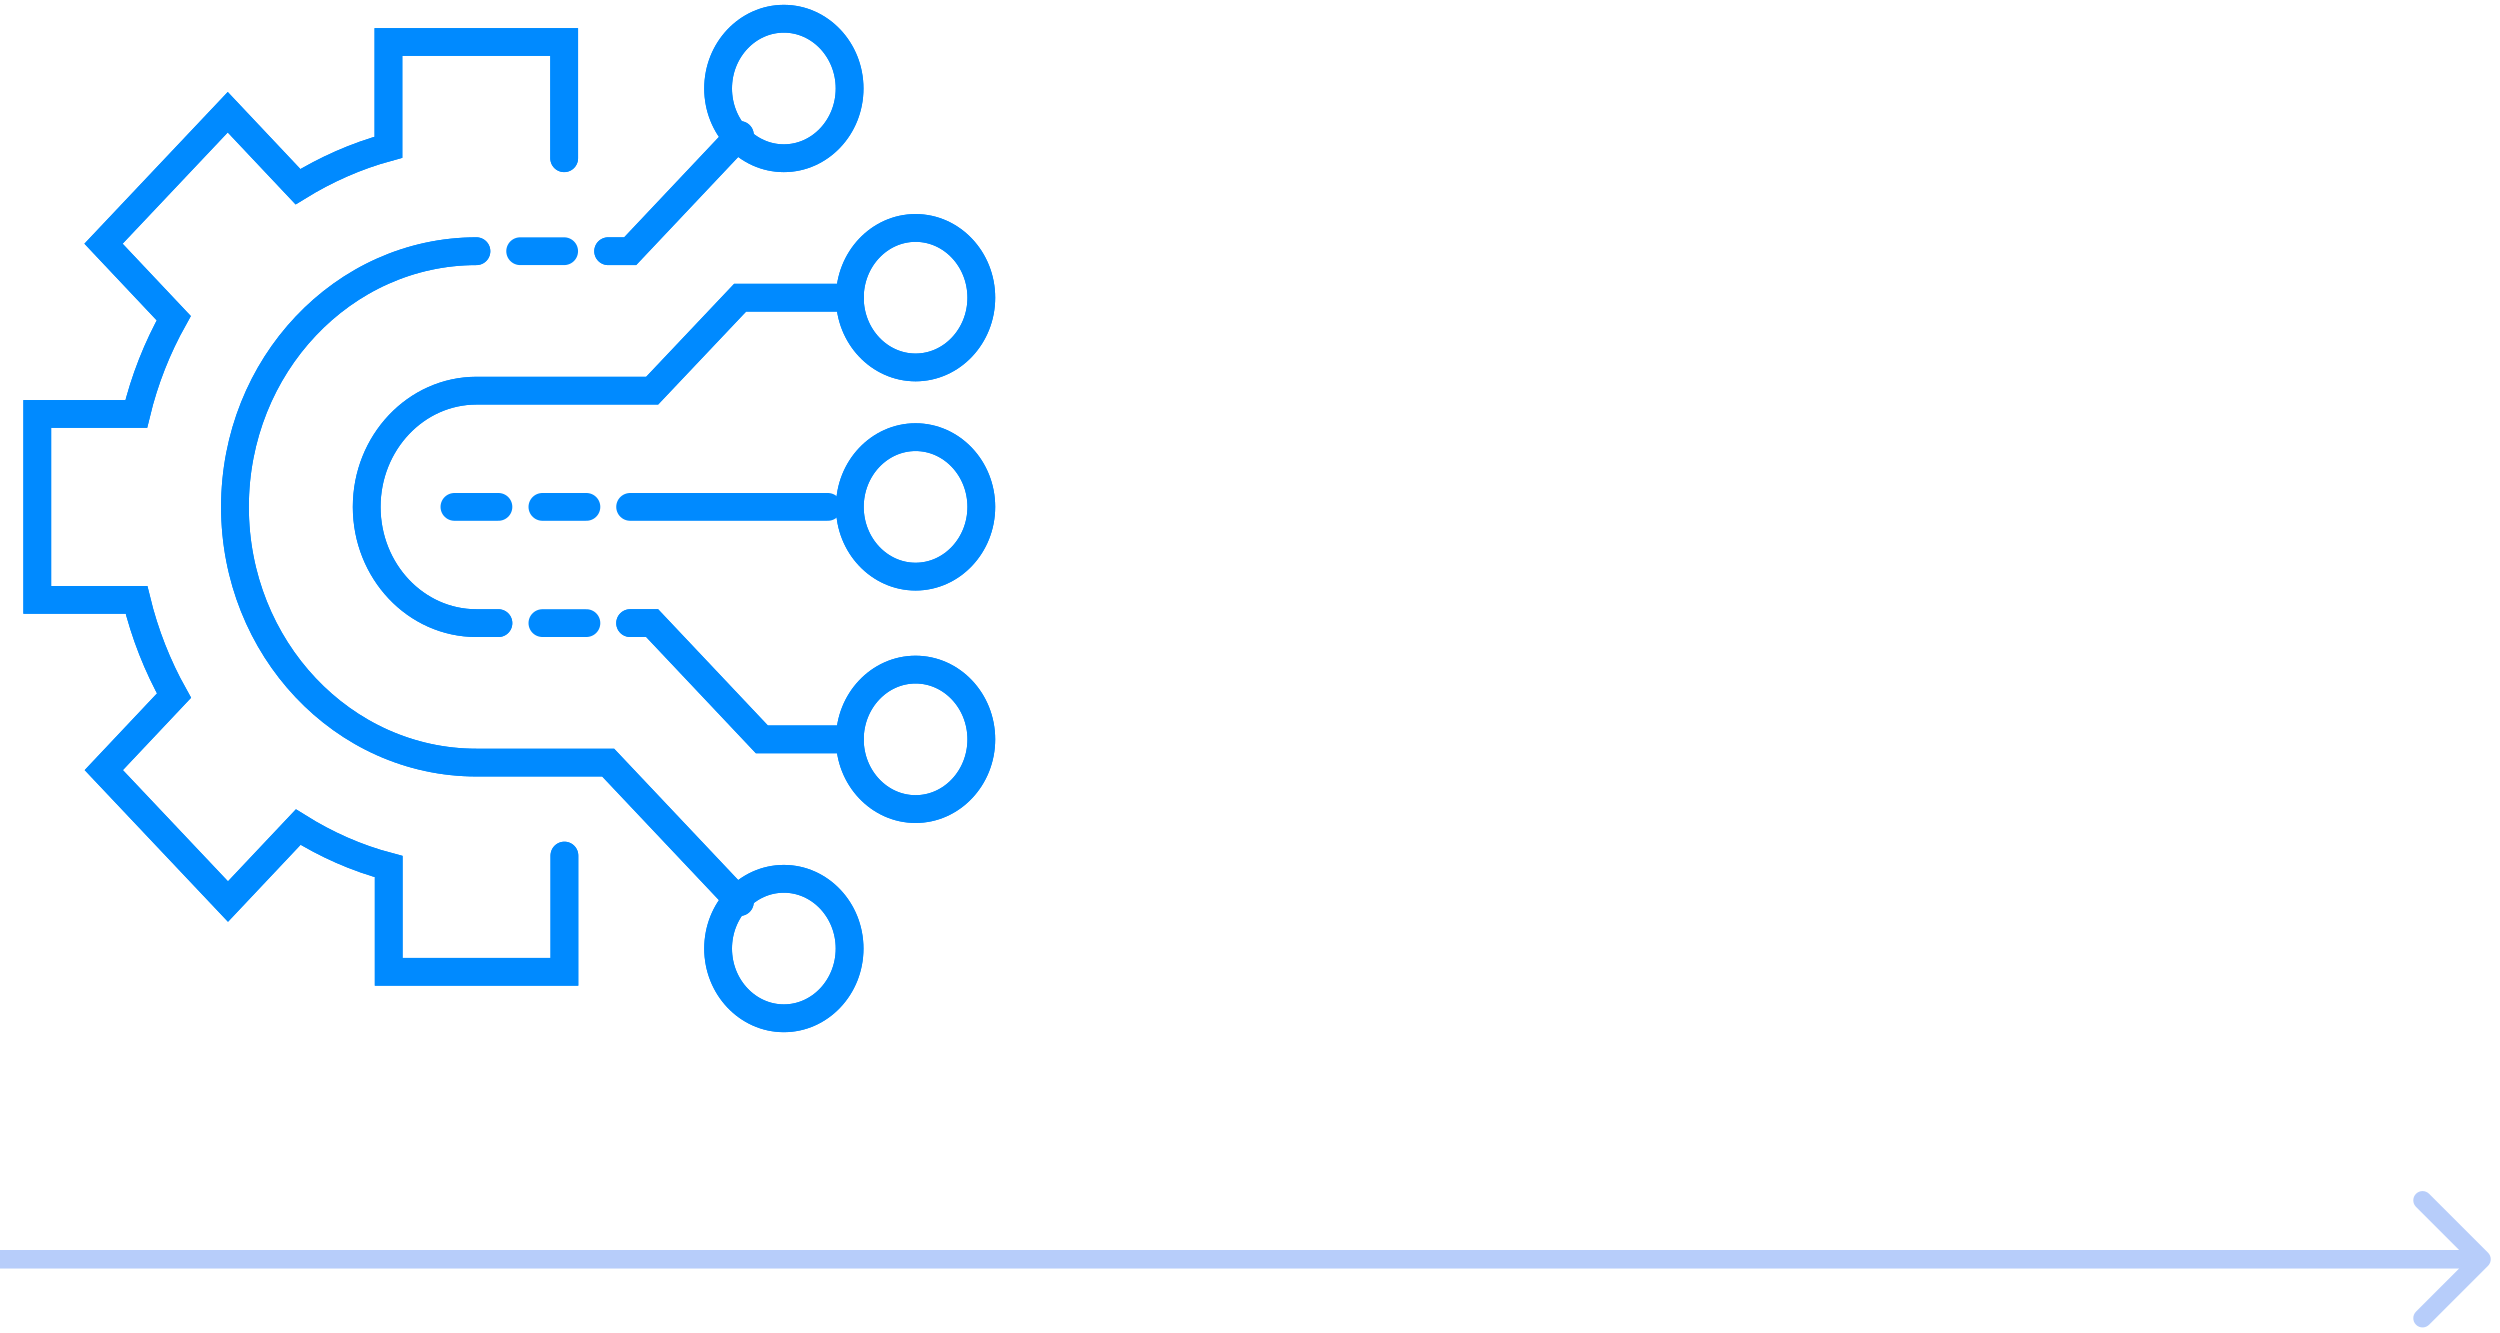<svg width="135" height="72" viewBox="0 0 135 72" fill="none" xmlns="http://www.w3.org/2000/svg">
<path d="M30.465 8.544V2.268H20.976V7.95C19.235 8.422 17.602 9.151 16.09 10.082L12.298 6.06L5.589 13.16L9.382 17.182C8.491 18.775 7.803 20.502 7.358 22.352H2.013V32.393H7.371C7.816 34.229 8.505 35.97 9.396 37.563L5.603 41.585L12.311 48.684L16.104 44.662C17.616 45.607 19.249 46.336 20.99 46.795V52.477H30.478V46.201" stroke="#008AFF" stroke-width="1.5" stroke-miterlimit="10" stroke-linecap="round"/>
<path d="M30.465 8.544V2.268H20.976V7.95C19.235 8.422 17.602 9.151 16.09 10.082L12.298 6.06L5.589 13.16L9.382 17.182C8.491 18.775 7.803 20.502 7.358 22.352H2.013V32.393H7.371C7.816 34.229 8.505 35.97 9.396 37.563L5.603 41.585L12.311 48.684L16.104 44.662C17.616 45.607 19.249 46.336 20.99 46.795V52.477H30.478V46.201" stroke="#008AFF" stroke-width="1.5" stroke-miterlimit="10" stroke-linecap="round"/>
<path d="M32.84 13.565H34.028L39.953 7.288" stroke="#008AFF" stroke-width="1.5" stroke-miterlimit="10" stroke-linecap="round"/>
<path d="M32.84 13.565H34.028L39.953 7.288" stroke="#008AFF" stroke-width="1.5" stroke-miterlimit="10" stroke-linecap="round"/>
<path d="M39.953 48.711L32.84 41.18H25.727C18.519 41.18 12.688 34.998 12.688 27.372C12.688 19.746 18.533 13.565 25.727 13.565" stroke="#008AFF" stroke-width="1.5" stroke-miterlimit="10" stroke-linecap="round"/>
<path d="M39.953 48.711L32.84 41.18H25.727C18.519 41.18 12.688 34.998 12.688 27.372C12.688 19.746 18.533 13.565 25.727 13.565" stroke="#008AFF" stroke-width="1.5" stroke-miterlimit="10" stroke-linecap="round"/>
<path d="M26.915 33.649H25.727C22.447 33.649 19.802 30.841 19.802 27.372C19.802 23.904 22.461 21.096 25.727 21.096H35.216L39.967 16.075H45.892" stroke="#008AFF" stroke-width="1.5" stroke-miterlimit="10" stroke-linecap="round"/>
<path d="M26.915 33.649H25.727C22.447 33.649 19.802 30.841 19.802 27.372C19.802 23.904 22.461 21.096 25.727 21.096H35.216L39.967 16.075H45.892" stroke="#008AFF" stroke-width="1.5" stroke-miterlimit="10" stroke-linecap="round"/>
<path d="M45.878 39.925H41.14L35.215 33.648H34.027" stroke="#008AFF" stroke-width="1.5" stroke-miterlimit="10" stroke-linecap="round"/>
<path d="M45.878 39.925H41.14L35.215 33.648H34.027" stroke="#008AFF" stroke-width="1.5" stroke-miterlimit="10" stroke-linecap="round"/>
<path d="M45.878 4.778C45.878 6.857 44.285 8.544 42.328 8.544C40.371 8.544 38.778 6.857 38.778 4.778C38.778 2.699 40.371 1.012 42.328 1.012C44.285 1.012 45.878 2.699 45.878 4.778Z" stroke="#008AFF" stroke-width="1.5" stroke-miterlimit="10" stroke-linecap="round"/>
<path d="M45.878 4.778C45.878 6.857 44.285 8.544 42.328 8.544C40.371 8.544 38.778 6.857 38.778 4.778C38.778 2.699 40.371 1.012 42.328 1.012C44.285 1.012 45.878 2.699 45.878 4.778Z" stroke="#008AFF" stroke-width="1.5" stroke-miterlimit="10" stroke-linecap="round"/>
<path d="M52.991 16.075C52.991 18.154 51.398 19.841 49.441 19.841C47.484 19.841 45.892 18.154 45.892 16.075C45.892 13.996 47.484 12.309 49.441 12.309C51.398 12.309 52.991 13.996 52.991 16.075Z" stroke="#008AFF" stroke-width="1.5" stroke-miterlimit="10" stroke-linecap="round"/>
<path d="M52.991 16.075C52.991 18.154 51.398 19.841 49.441 19.841C47.484 19.841 45.892 18.154 45.892 16.075C45.892 13.996 47.484 12.309 49.441 12.309C51.398 12.309 52.991 13.996 52.991 16.075Z" stroke="#008AFF" stroke-width="1.5" stroke-miterlimit="10" stroke-linecap="round"/>
<path d="M52.991 27.372C52.991 29.451 51.398 31.138 49.441 31.138C47.484 31.138 45.892 29.451 45.892 27.372C45.892 25.294 47.484 23.606 49.441 23.606C51.398 23.606 52.991 25.294 52.991 27.372Z" stroke="#008AFF" stroke-width="1.5" stroke-miterlimit="10" stroke-linecap="round"/>
<path d="M52.991 27.372C52.991 29.451 51.398 31.138 49.441 31.138C47.484 31.138 45.892 29.451 45.892 27.372C45.892 25.294 47.484 23.606 49.441 23.606C51.398 23.606 52.991 25.294 52.991 27.372Z" stroke="#008AFF" stroke-width="1.5" stroke-miterlimit="10" stroke-linecap="round"/>
<path d="M52.991 39.925C52.991 42.003 51.398 43.69 49.441 43.69C47.484 43.69 45.892 42.003 45.892 39.925C45.892 37.846 47.484 36.159 49.441 36.159C51.398 36.159 52.991 37.846 52.991 39.925Z" stroke="#008AFF" stroke-width="1.5" stroke-miterlimit="10" stroke-linecap="round"/>
<path d="M52.991 39.925C52.991 42.003 51.398 43.69 49.441 43.69C47.484 43.69 45.892 42.003 45.892 39.925C45.892 37.846 47.484 36.159 49.441 36.159C51.398 36.159 52.991 37.846 52.991 39.925Z" stroke="#008AFF" stroke-width="1.5" stroke-miterlimit="10" stroke-linecap="round"/>
<path d="M45.878 51.222C45.878 53.3 44.285 54.987 42.328 54.987C40.371 54.987 38.778 53.3 38.778 51.222C38.778 49.143 40.371 47.456 42.328 47.456C44.285 47.456 45.878 49.143 45.878 51.222Z" stroke="#008AFF" stroke-width="1.5" stroke-miterlimit="10" stroke-linecap="round"/>
<path d="M45.878 51.222C45.878 53.3 44.285 54.987 42.328 54.987C40.371 54.987 38.778 53.3 38.778 51.222C38.778 49.143 40.371 47.456 42.328 47.456C44.285 47.456 45.878 49.143 45.878 51.222Z" stroke="#008AFF" stroke-width="1.5" stroke-miterlimit="10" stroke-linecap="round"/>
<path d="M34.027 27.372H44.704" stroke="#008AFF" stroke-width="1.5" stroke-miterlimit="10" stroke-linecap="round"/>
<path d="M24.539 27.372H26.915" stroke="#008AFF" stroke-width="1.5" stroke-miterlimit="10" stroke-linecap="round"/>
<path d="M29.29 27.372H31.666" stroke="#008AFF" stroke-width="1.5" stroke-miterlimit="10" stroke-linecap="round"/>
<path d="M29.29 33.648H31.666" stroke="#008AFF" stroke-width="1.5" stroke-miterlimit="10" stroke-linecap="round"/>
<path d="M28.089 13.565H30.464" stroke="#008AFF" stroke-width="1.5" stroke-miterlimit="10" stroke-linecap="round"/>
<path d="M134.354 68.354C134.549 68.158 134.549 67.842 134.354 67.646L131.172 64.465C130.976 64.269 130.66 64.269 130.464 64.465C130.269 64.66 130.269 64.976 130.464 65.172L133.293 68L130.464 70.828C130.269 71.024 130.269 71.34 130.464 71.535C130.66 71.731 130.976 71.731 131.172 71.535L134.354 68.354ZM0 68.5H134V67.5H0V68.5Z" fill="#1059EC" fill-opacity="0.3"/>
</svg>
